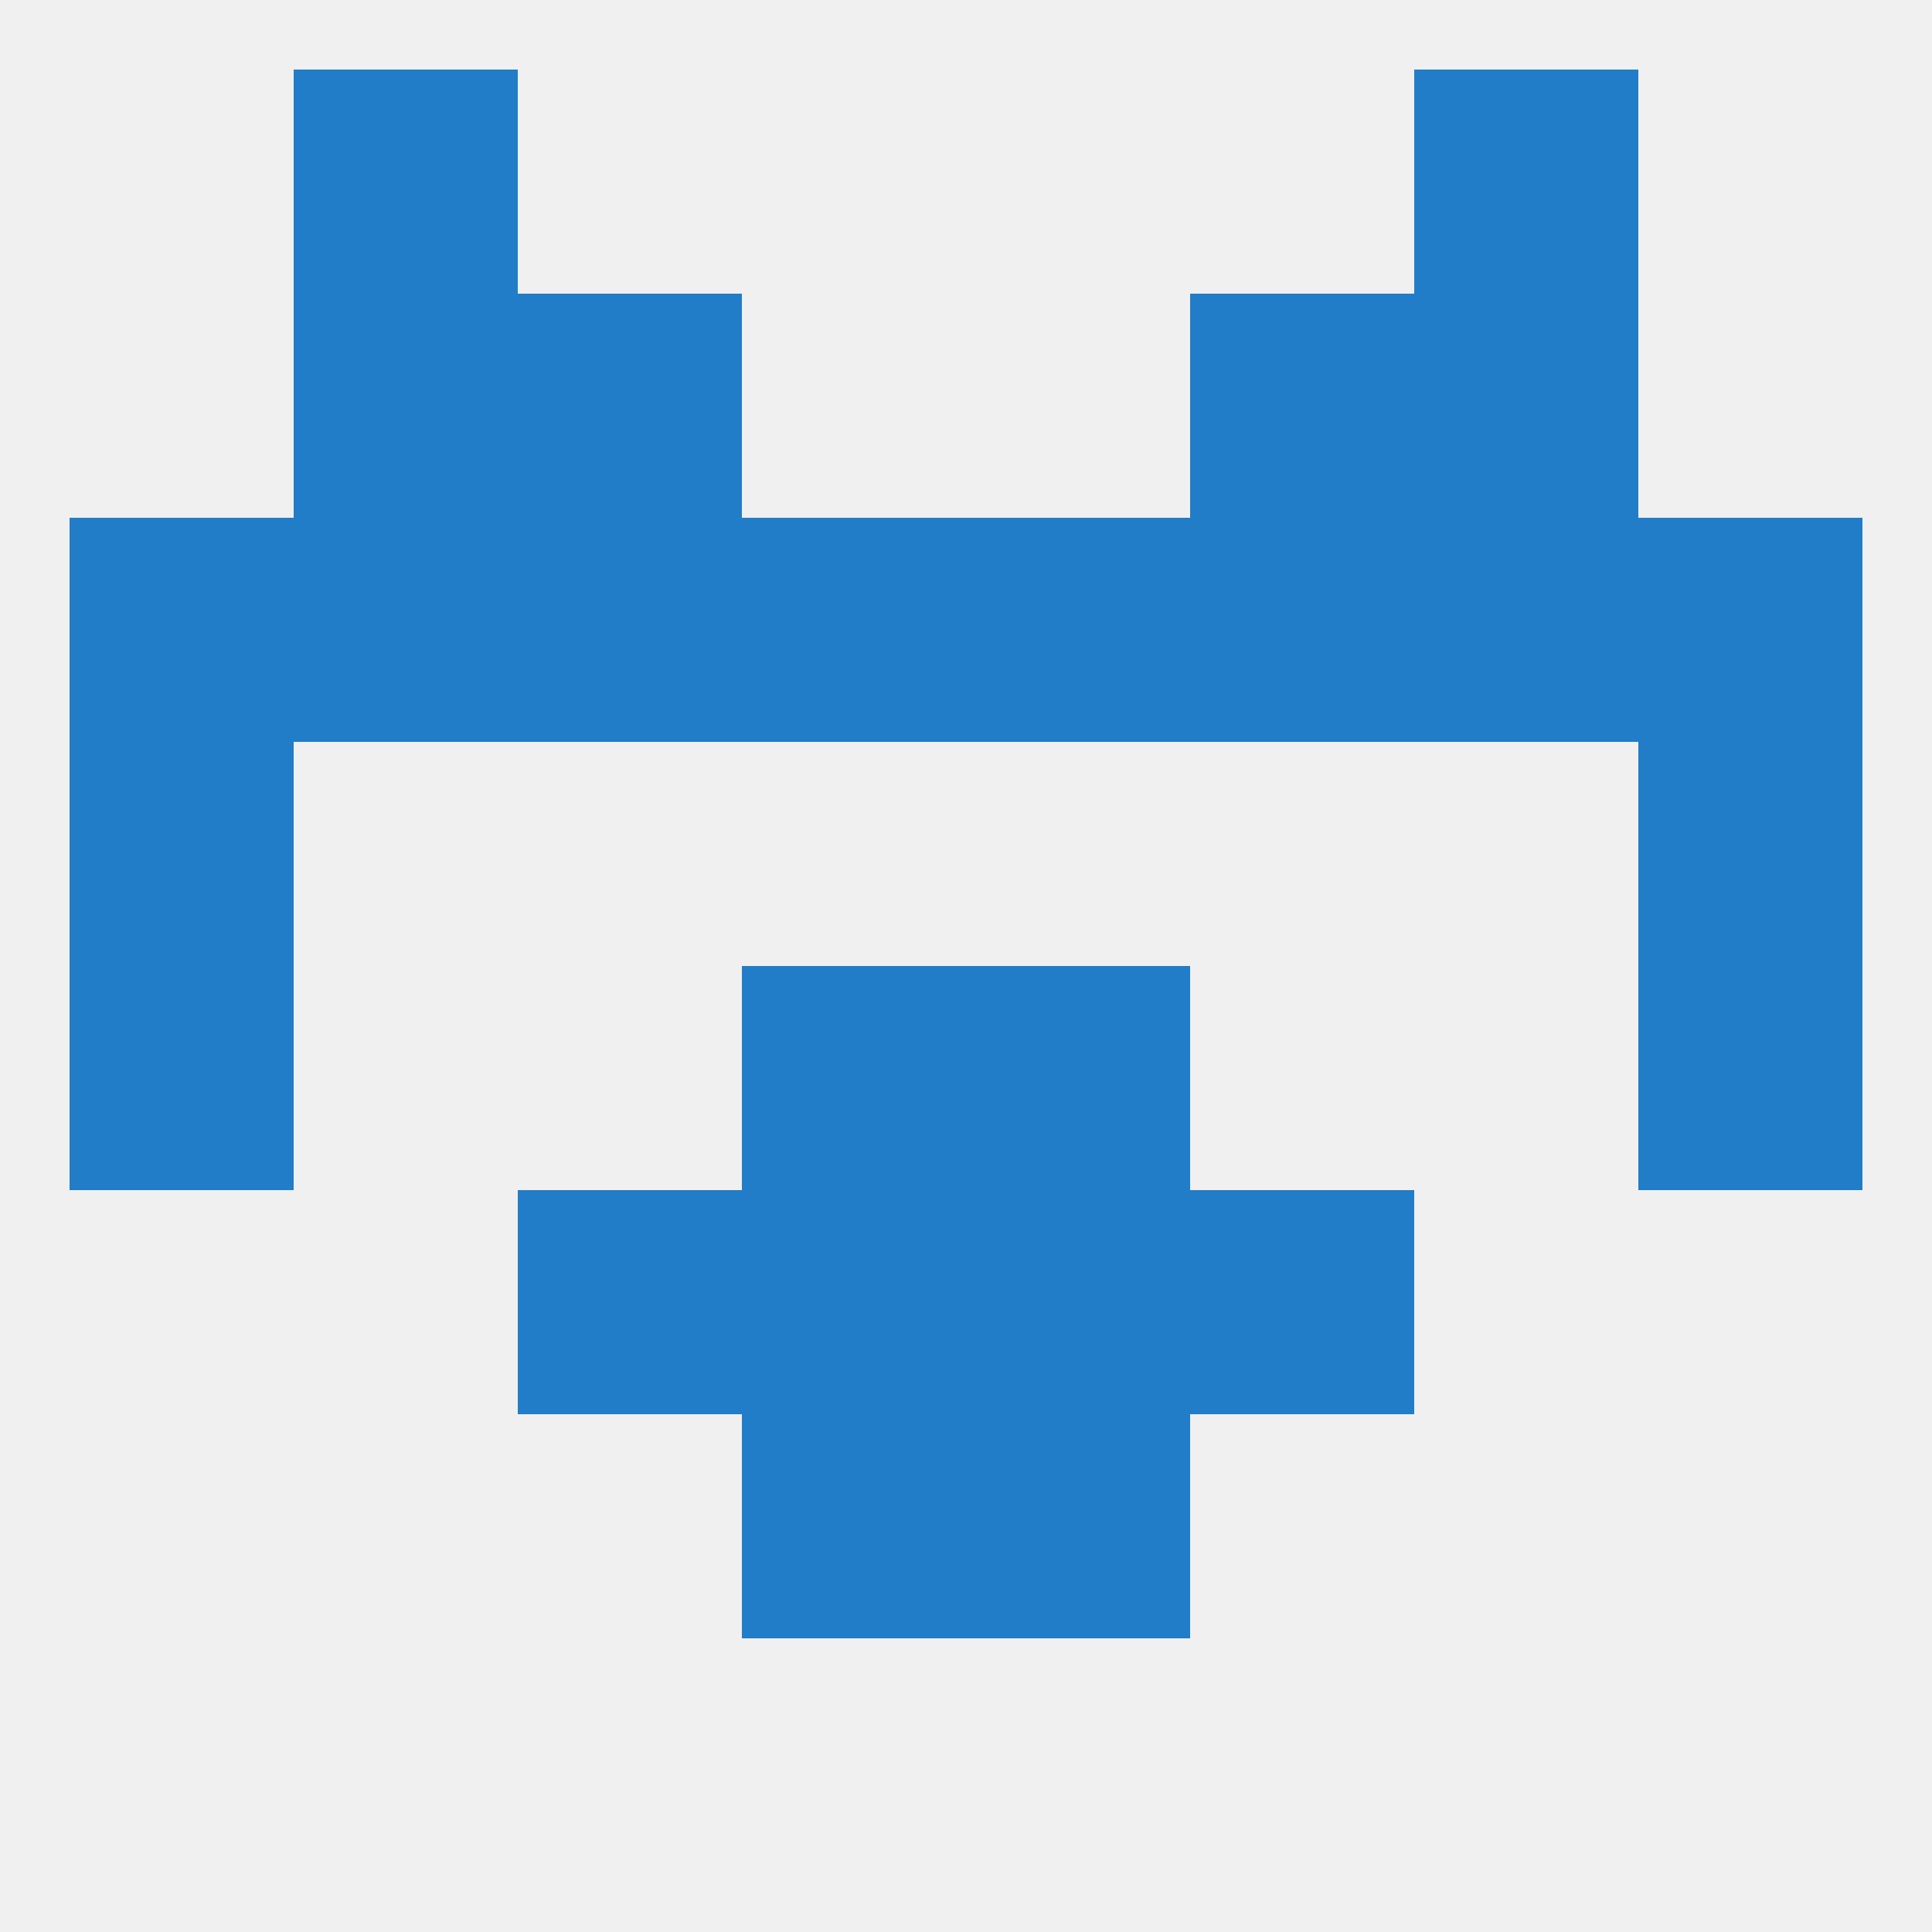 
<!--   <?xml version="1.0"?> -->
<svg version="1.1" baseprofile="full" xmlns="http://www.w3.org/2000/svg" xmlns:xlink="http://www.w3.org/1999/xlink" xmlns:ev="http://www.w3.org/2001/xml-events" width="250" height="250" viewBox="0 0 250 250" >
	<rect width="100%" height="100%" fill="rgba(240,240,240,255)"/>

	<rect x="9" y="67" width="29" height="29" fill="rgba(34,125,200,255)"/>
	<rect x="212" y="67" width="29" height="29" fill="rgba(34,125,200,255)"/>
	<rect x="38" y="67" width="29" height="29" fill="rgba(34,125,200,255)"/>
	<rect x="183" y="67" width="29" height="29" fill="rgba(34,125,200,255)"/>
	<rect x="67" y="67" width="29" height="29" fill="rgba(34,125,200,255)"/>
	<rect x="154" y="67" width="29" height="29" fill="rgba(34,125,200,255)"/>
	<rect x="96" y="67" width="29" height="29" fill="rgba(34,125,200,255)"/>
	<rect x="125" y="67" width="29" height="29" fill="rgba(34,125,200,255)"/>
	<rect x="38" y="38" width="29" height="29" fill="rgba(34,125,200,255)"/>
	<rect x="183" y="38" width="29" height="29" fill="rgba(34,125,200,255)"/>
	<rect x="67" y="38" width="29" height="29" fill="rgba(34,125,200,255)"/>
	<rect x="154" y="38" width="29" height="29" fill="rgba(34,125,200,255)"/>
	<rect x="38" y="9" width="29" height="29" fill="rgba(34,125,200,255)"/>
	<rect x="183" y="9" width="29" height="29" fill="rgba(34,125,200,255)"/>
	<rect x="67" y="154" width="29" height="29" fill="rgba(34,125,200,255)"/>
	<rect x="154" y="154" width="29" height="29" fill="rgba(34,125,200,255)"/>
	<rect x="96" y="154" width="29" height="29" fill="rgba(34,125,200,255)"/>
	<rect x="125" y="154" width="29" height="29" fill="rgba(34,125,200,255)"/>
	<rect x="96" y="183" width="29" height="29" fill="rgba(34,125,200,255)"/>
	<rect x="125" y="183" width="29" height="29" fill="rgba(34,125,200,255)"/>
	<rect x="212" y="125" width="29" height="29" fill="rgba(34,125,200,255)"/>
	<rect x="96" y="125" width="29" height="29" fill="rgba(34,125,200,255)"/>
	<rect x="125" y="125" width="29" height="29" fill="rgba(34,125,200,255)"/>
	<rect x="9" y="125" width="29" height="29" fill="rgba(34,125,200,255)"/>
	<rect x="9" y="96" width="29" height="29" fill="rgba(34,125,200,255)"/>
	<rect x="212" y="96" width="29" height="29" fill="rgba(34,125,200,255)"/>
</svg>